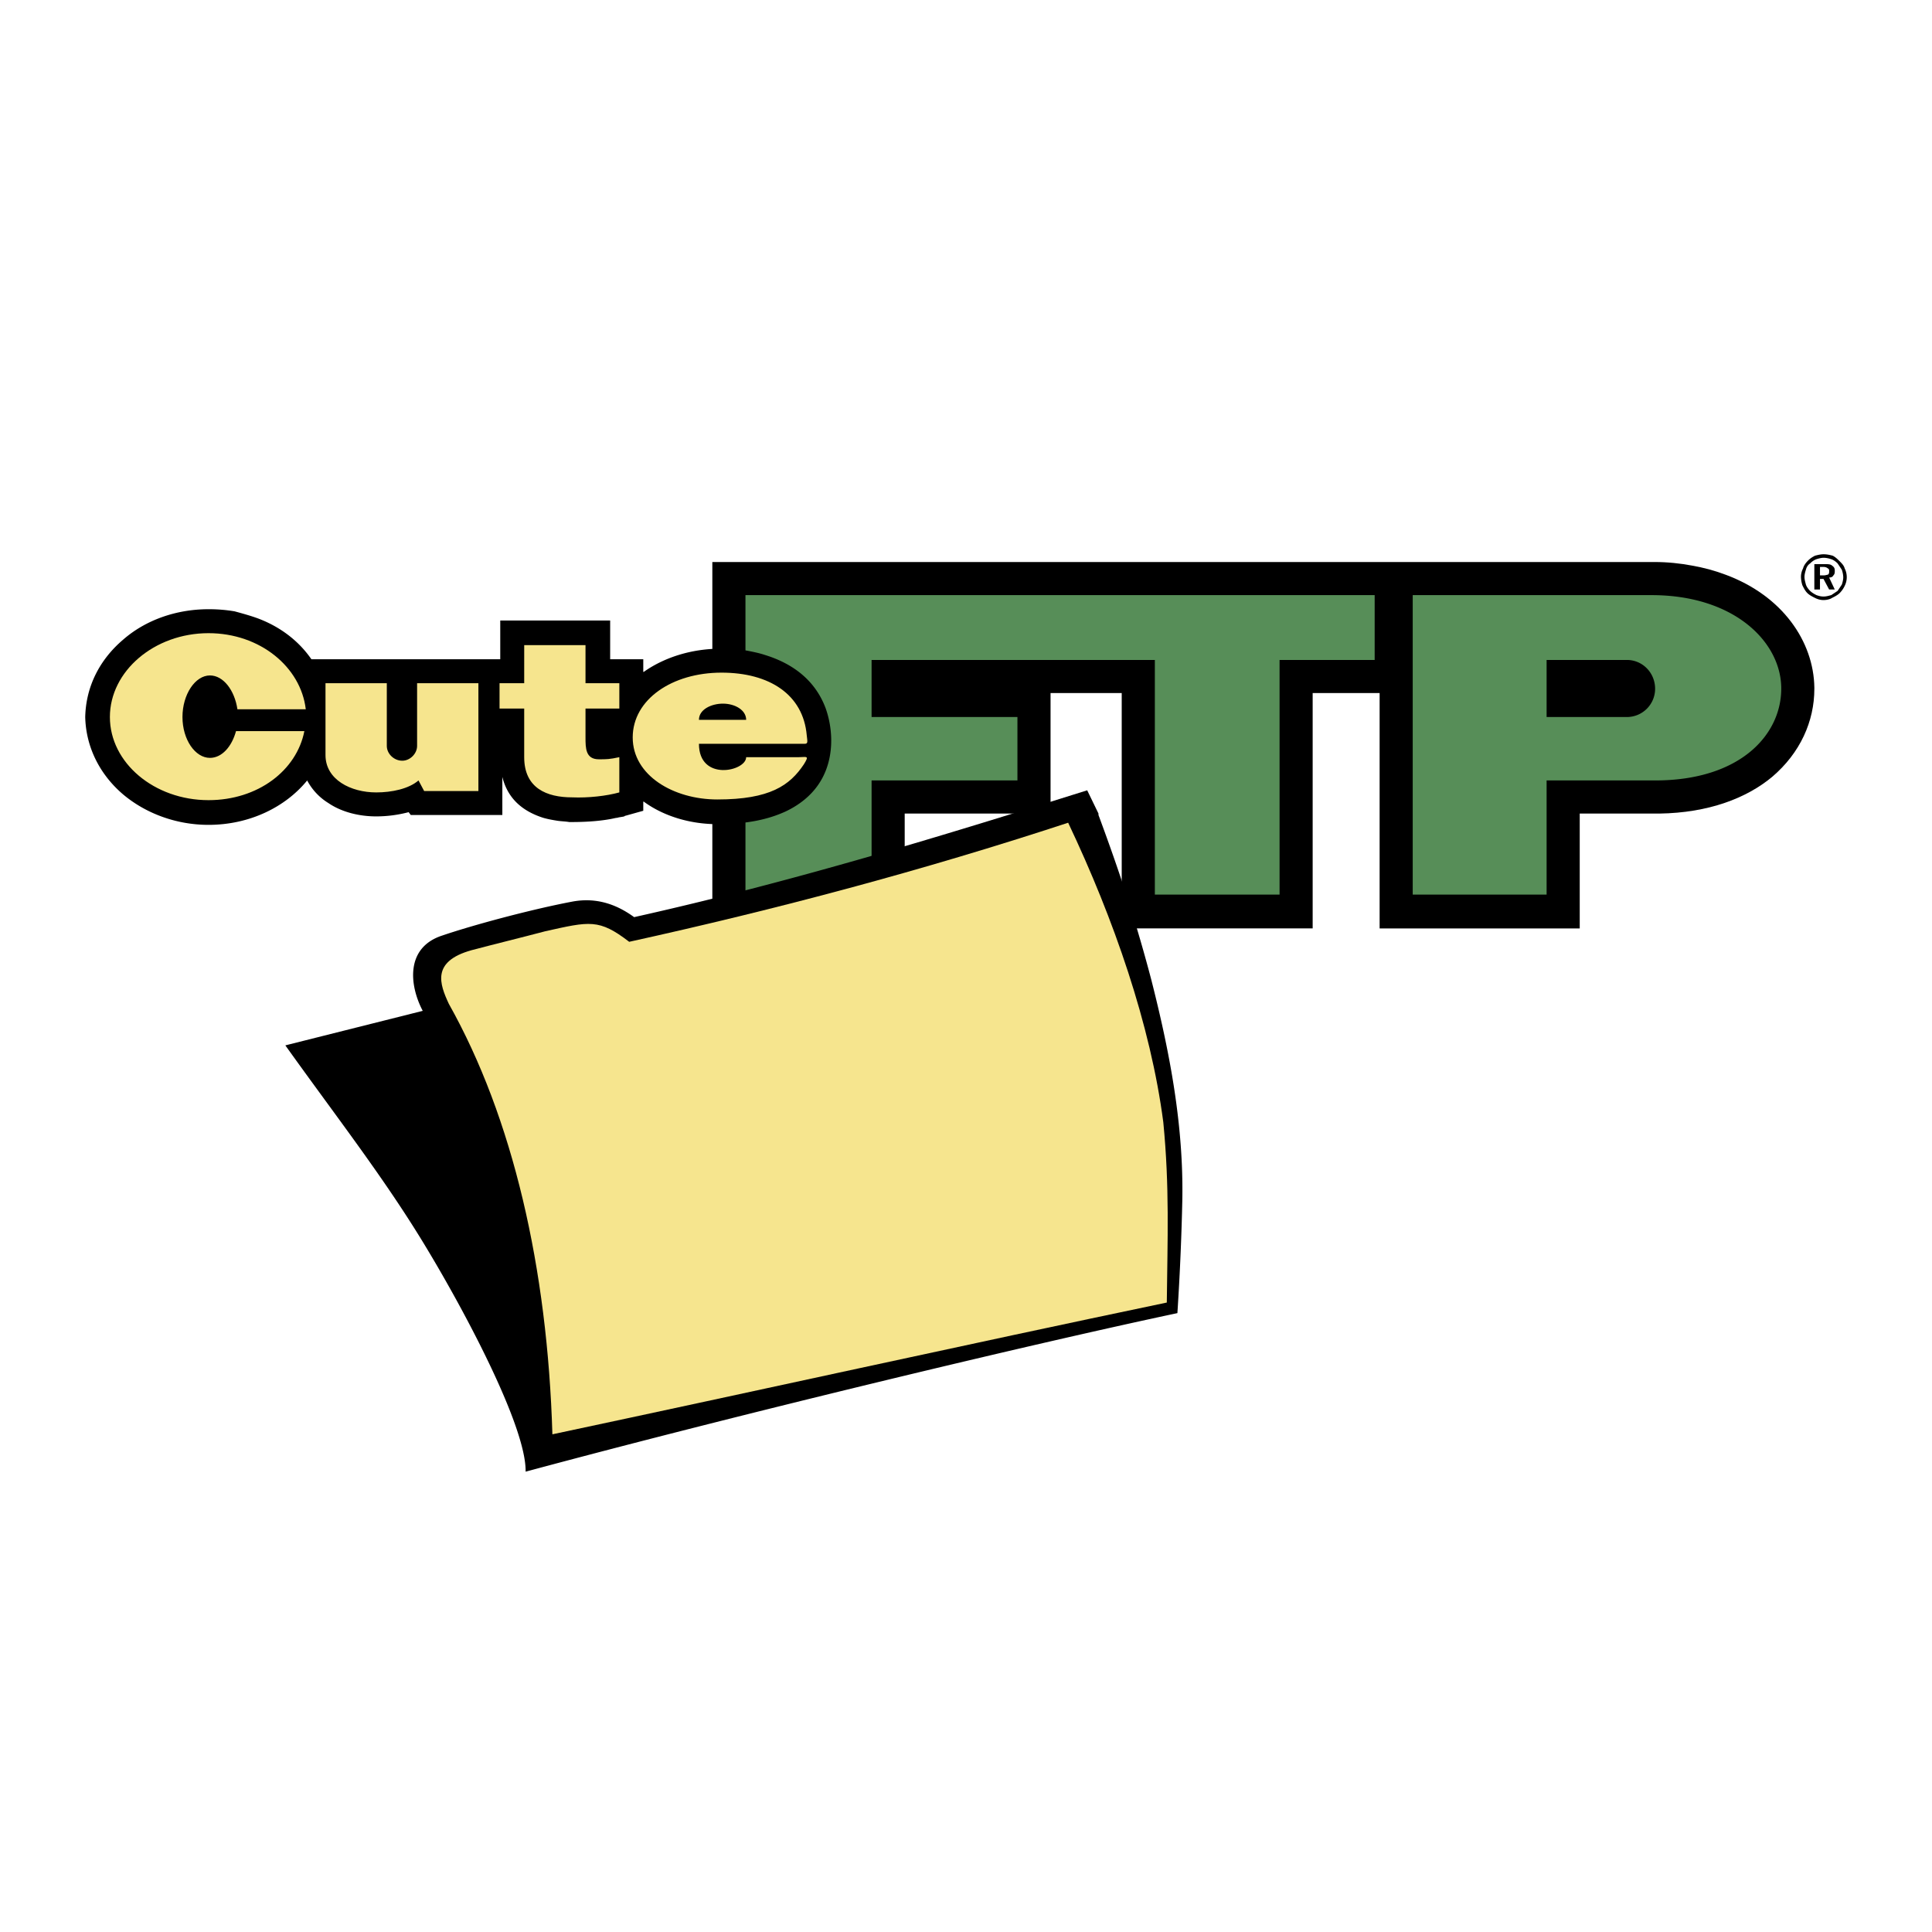 <svg xmlns="http://www.w3.org/2000/svg" width="2500" height="2500" viewBox="0 0 192.756 192.756"><g fill-rule="evenodd" clip-rule="evenodd"><path fill="#fff" d="M0 0h192.756v192.756H0V0z"/><path d="M74.375 56.072h90.686c1.336 0 2.602.141 3.727.352 1.193.21 2.248.492 3.373.914 5.695 2.108 8.787 6.678 8.857 11.248v.14c0 3.234-1.406 6.398-4.217 8.788-2.531 2.109-6.328 3.585-11.248 3.656h-7.943v11.459h-19.965V69.148h-6.68v23.48h-19.051v-23.48h-7.1v12.021H90.262v11.459H71.07V56.072h3.305z"/><path d="M74.375 59.376h62.776v6.468h-9.488v23.41H115.22v-23.41H86.958v5.694h14.552v6.327H86.958v11.388H74.375V59.376zm90.404 0c8.225 0 12.865 4.64 12.936 9.209.07 4.64-4.008 9.28-12.584 9.28h-10.826v11.388h-13.357V59.376h23.831zm-10.474 6.468v5.694h8.014a2.82 2.82 0 0 0 2.812-2.812c0-1.617-1.266-2.882-2.812-2.882h-8.014z" fill="#578e58"/><path d="M20.806 60.782h.07c.844 0 1.688.07 2.531.211.773.211 1.547.422 2.32.703 2.25.844 4.078 2.25 5.343 4.078H49.91V61.908H60.876V65.774H64.18v1.265c.07 0 .141-.07.141-.07 2.039-1.406 4.71-2.249 7.592-2.249h.07c.773 0 1.476.07 2.25.141.773.141 1.476.281 2.109.492 2.953.914 5.062 2.672 6.046 5.343.492 1.406.632 2.882.492 4.148-.281 2.601-1.687 4.78-4.499 6.116-1.688.773-3.796 1.266-6.819 1.266-2.671 0-5.272-.773-7.241-2.18 0 0-.07-.07-.141-.07v.914l-1.758.492c-.07 0-.141.07-.141.07-.281.07-.492.07-.703.141-.141 0-.352.07-.773.141-1.195.211-2.531.281-3.796.281h-.211c-.422-.07-.843-.07-1.265-.141-.422-.07-.844-.141-1.336-.281-1.969-.633-3.516-1.828-4.078-4.078V81.311h-9.138l-.211-.281a12.776 12.776 0 0 1-3.234.422c-1.687 0-3.444-.422-4.78-1.336a5.878 5.878 0 0 1-2.109-2.249c-2.179 2.671-5.764 4.429-9.842 4.429-3.304 0-6.327-1.195-8.506-3.023-2.32-1.969-3.726-4.71-3.796-7.733.07-3.093 1.476-5.765 3.796-7.733 2.18-1.9 5.203-3.025 8.507-3.025z"/><path d="M20.806 63.172c5.132 0 9.209 3.375 9.701 7.592h-6.819c-.281-1.898-1.406-3.375-2.741-3.375-1.476 0-2.742 1.898-2.742 4.148s1.266 4.077 2.742 4.077c1.195 0 2.18-1.125 2.601-2.671h6.819c-.773 3.937-4.64 6.889-9.561 6.889-5.413 0-9.842-3.726-9.842-8.295s4.429-8.365 9.842-8.365zm51.178 3.937c4.78 0 8.154 2.18 8.506 6.257.07.632.141.843-.211.843H69.734c0 3.797 4.71 2.742 4.71 1.336h5.202c.844 0 1.125-.211.562.703-1.406 2.109-3.375 3.515-8.646 3.515-4.358 0-8.436-2.391-8.436-6.187 0-3.796 3.937-6.467 8.858-6.467zm2.461 4.71c0-.984-1.125-1.617-2.32-1.617-1.125 0-2.391.562-2.391 1.617h4.711zm-35.853-3.655v6.256c0 .774.703 1.477 1.546 1.477.773 0 1.476-.703 1.476-1.477v-6.256h6.116V78.92h-5.413l-.562-1.054c-.984.843-2.672 1.194-4.218 1.194-2.53 0-5.062-1.265-5.062-3.726v-7.17h6.117zM52.3 64.367h6.116v3.796h3.375v2.531h-3.375v2.882c0 1.054 0 2.179 1.335 2.179.773 0 1.055 0 2.039-.211v3.515c-1.266.352-3.093.563-4.71.493-2.531 0-4.781-.914-4.781-4.007v-4.851h-2.46v-2.531h2.46l.001-3.796z" fill="#f6e58e"/><path d="M181.58 56.564v.844h.352c.211 0 .352-.07.422-.07.141-.071.141-.211.141-.352s0-.211-.141-.281c-.07-.07-.211-.141-.422-.141h-.352zm-.562-.281h.984c.352 0 .633 0 .773.141.211.14.281.281.281.492s0 .352-.141.493c-.07.141-.211.211-.422.211l.562 1.195h-.562l-.562-1.054h-.352v1.054h-.562v-2.532h.001zm.914-.633c.281 0 .562.07.773.141s.422.211.633.422l.422.632c.07.211.141.493.141.774 0 .211-.07.492-.141.702l-.422.633-.633.421c-.281.07-.492.141-.773.141s-.492-.07-.703-.141c-.281-.14-.492-.281-.633-.421-.211-.211-.352-.422-.422-.633-.07-.281-.141-.491-.141-.772 0-.211.07-.493.141-.704.07-.281.211-.492.422-.632.211-.211.422-.352.633-.422s.492-.141.703-.141zm0-.351c.352 0 .633.07.914.141.281.141.492.352.703.562s.422.422.492.703a1.938 1.938 0 0 1 0 1.757 2.54 2.54 0 0 1-.492.704c-.211.21-.492.351-.773.492-.211.141-.562.211-.844.211s-.562-.07-.844-.211-.562-.281-.773-.492c-.211-.211-.352-.493-.492-.774a3.023 3.023 0 0 1-.141-.843c0-.282.07-.563.211-.844.07-.281.281-.562.492-.773s.422-.352.703-.492c.281-.071.562-.141.844-.141zM44.146 93.331c3.093-1.054 8.858-2.601 12.936-3.374 2.601-.492 4.64.421 6.186 1.546 15.747-3.515 30.439-8.014 45.202-12.654l1.125 2.32v.141c2.32 6.256 3.867 11.107 5.273 16.45 1.826 7.17 3.232 14.481 3.092 22.003-.07 3.164-.211 6.96-.49 11.248-14.271 3.023-43.375 9.983-65.028 15.818.07-4.43-5.905-15.678-9.702-22.004-4.147-6.96-8.998-13.146-14.271-20.527l13.708-3.445c-1.336-2.531-1.758-6.327 1.969-7.522z"/><path d="M44.778 100.149c-.913-1.968-1.757-4.217 2.25-5.343 2.39-.632 4.991-1.265 7.382-1.897 4.429-.984 5.342-1.266 8.365 1.055 14.693-3.234 29.245-7.101 43.795-11.881 4.57 9.631 8.227 20.176 9.492 29.877.631 6.468.42 11.6.35 17.996-20.175 4.219-41.124 8.858-61.3 13.146-.491-16.59-3.937-31.564-10.334-42.953z" fill="#f6e58e"/></g></svg>